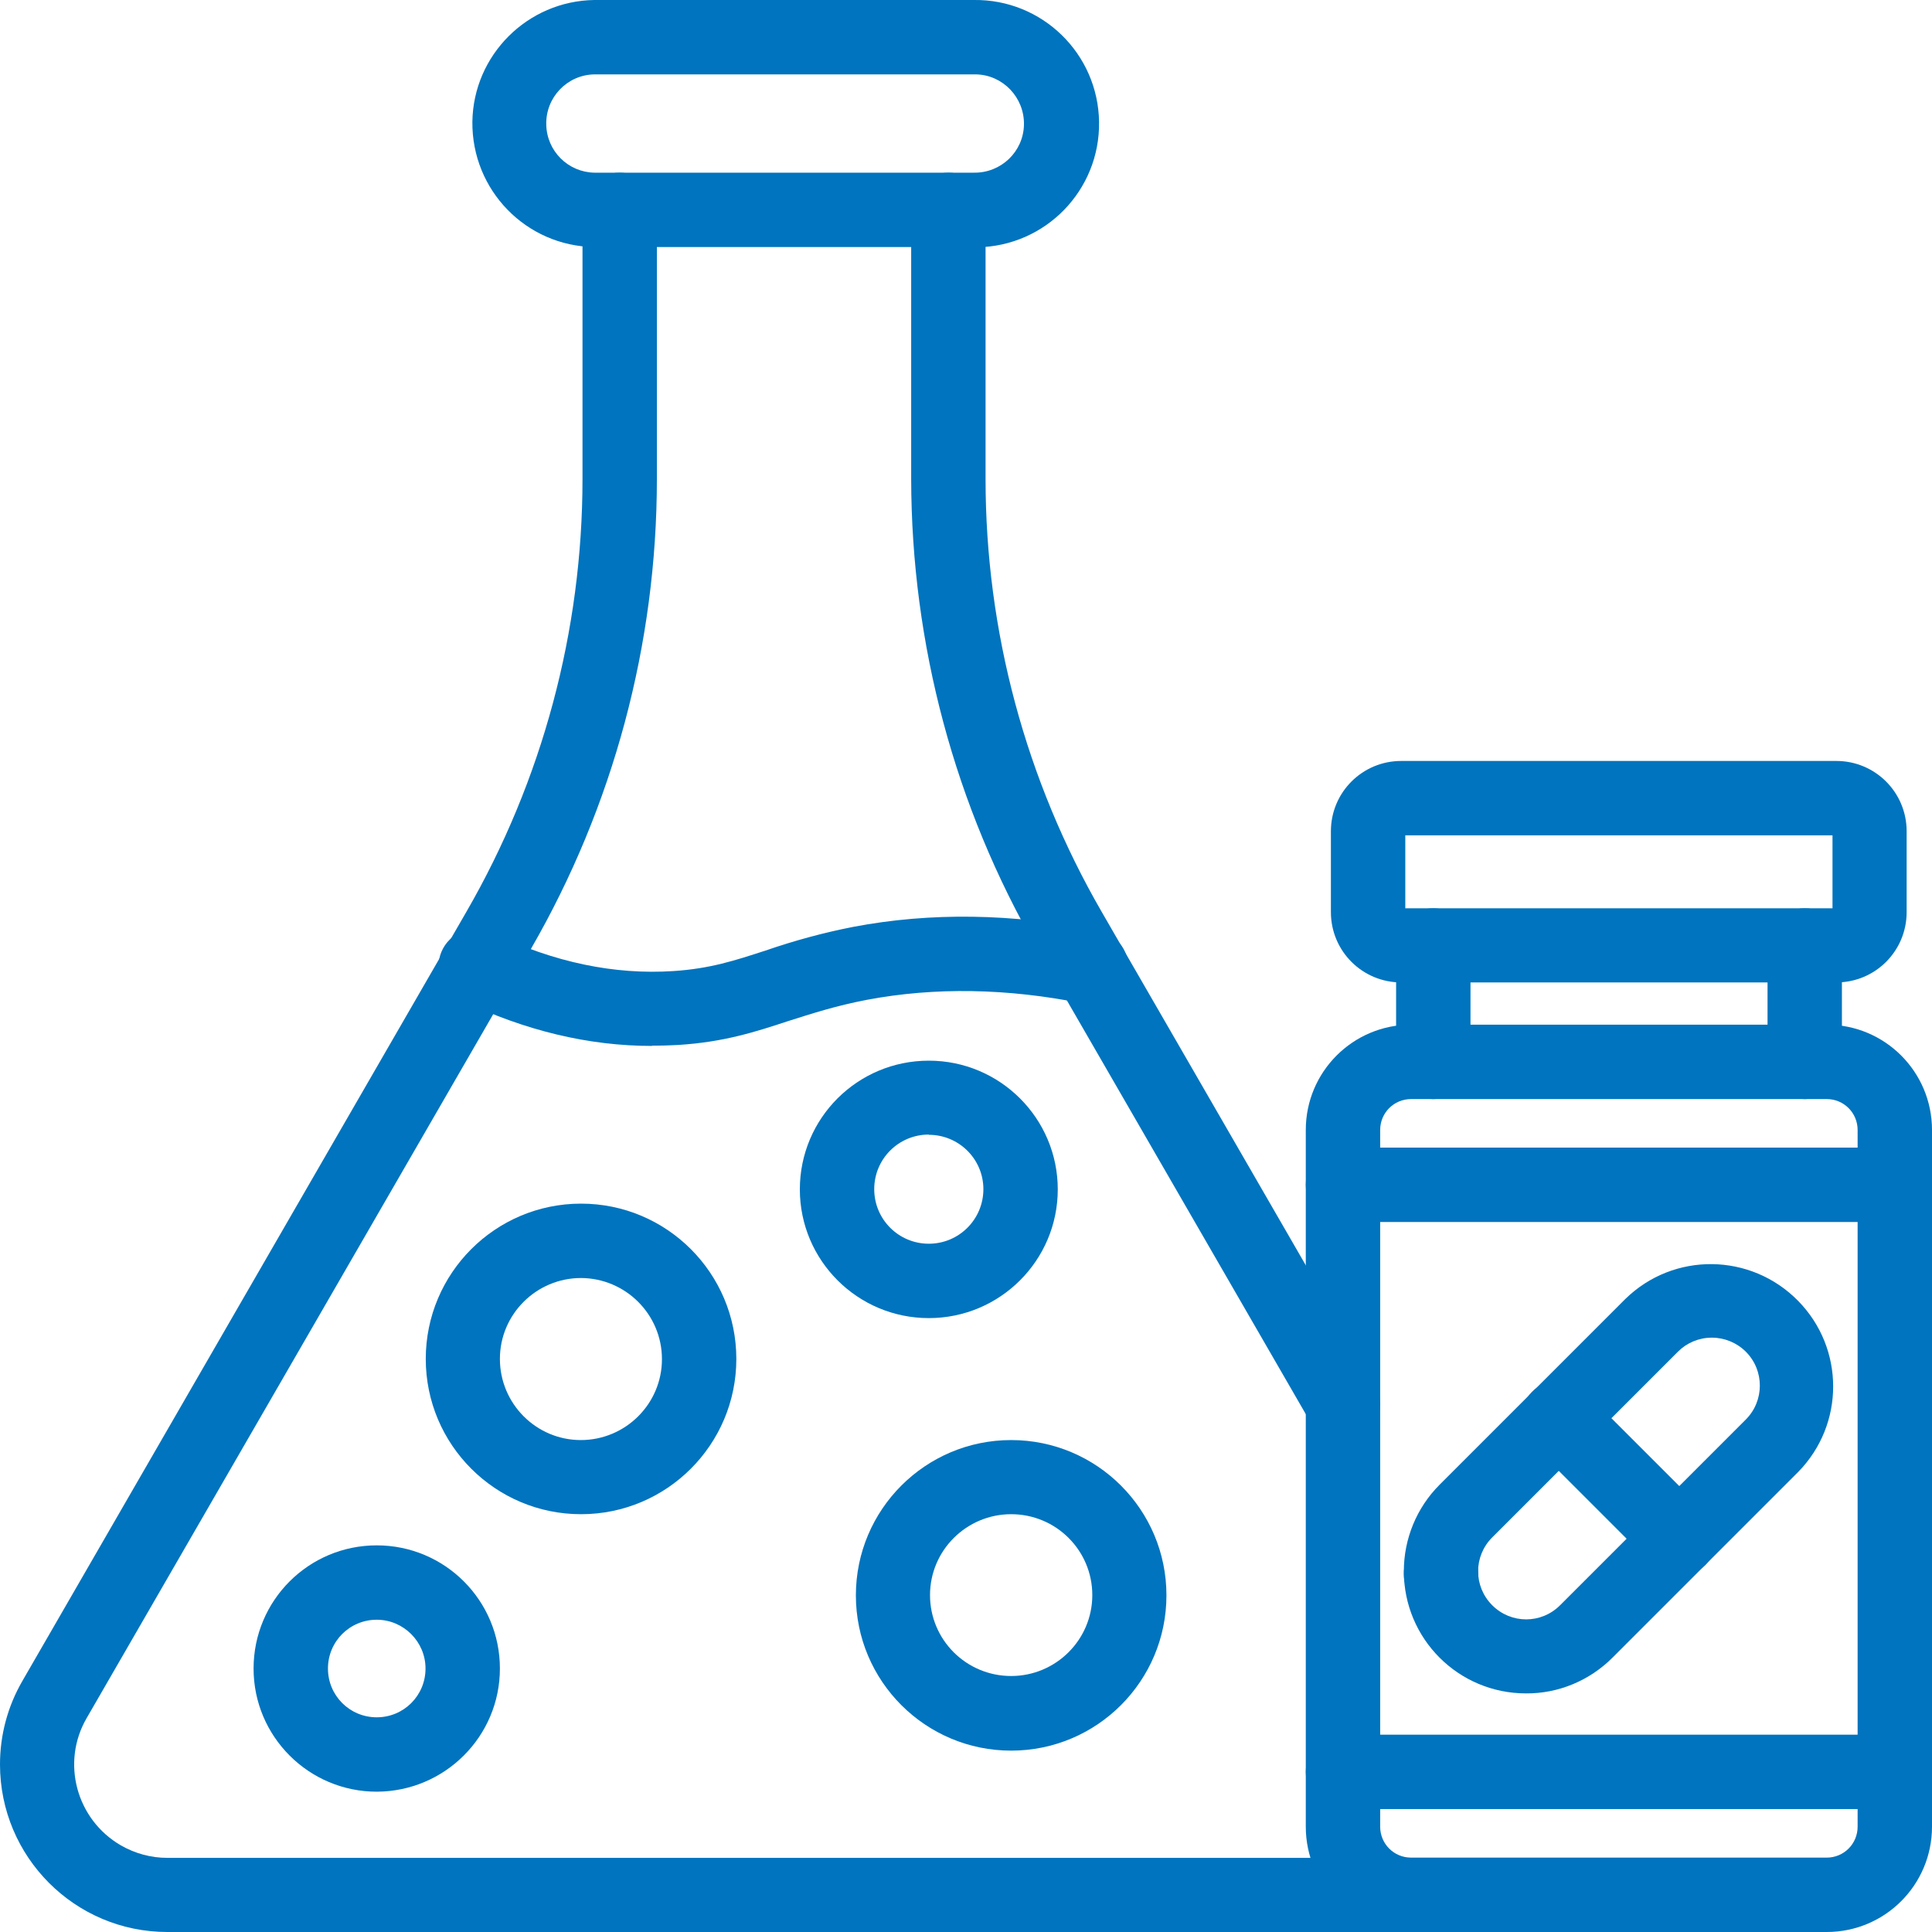 <svg xmlns="http://www.w3.org/2000/svg" id="Camada_2" data-name="Camada 2" viewBox="0 0 80 80"><defs><style>      .cls-1 {        fill: #0074be;        stroke-width: 0px;      }    </style></defs><g id="Segmentos"><g><path class="cls-1" d="M57.99,80H6.93C3.1,80,0,76.89,0,73.06c0-1.22.32-2.41.93-3.46l18.38-31.84c3.15-5.45,4.81-11.64,4.81-17.93v-11.14c0-.85.69-1.54,1.54-1.54s1.54.69,1.54,1.54v11.14c0,6.83-1.8,13.55-5.22,19.47L3.59,71.14c-1.07,1.84-.43,4.2,1.41,5.27.59.34,1.25.52,1.93.52h51.23c.85-.07,1.59.56,1.66,1.41.07.85-.56,1.59-1.41,1.66-.02,0-.05,0-.07,0-.11,0-.23,0-.35,0h0Z"></path><path class="cls-1" d="M55.61,59.69c-.55,0-1.06-.29-1.33-.77l-11.33-19.62c-3.42-5.92-5.21-12.63-5.22-19.47v-11.14c0-.85.69-1.54,1.54-1.54s1.54.69,1.54,1.54v11.14c0,6.29,1.66,12.48,4.81,17.93l11.33,19.62c.42.74.17,1.68-.56,2.1-.23.13-.5.21-.77.21h0Z"></path><path class="cls-1" d="M59.67,66.72c-.85,0-1.54-.69-1.54-1.54s.69-1.54,1.54-1.54,1.54.69,1.54,1.54-.69,1.54-1.54,1.54Z"></path><path class="cls-1" d="M40.32,10.23h-15.71c-2.83-.04-5.08-2.36-5.05-5.19C19.6,2.28,21.84.04,24.61,0h15.71c2.83-.04,5.15,2.22,5.19,5.05s-2.22,5.15-5.05,5.19c-.05,0-.09,0-.14,0ZM24.61,3.08c-1.13.02-2.02.96-1.99,2.08.02,1.09.9,1.97,1.99,1.99h15.71c1.13.02,2.06-.87,2.08-1.99s-.87-2.06-1.99-2.08c-.03,0-.06,0-.09,0h-15.71Z"></path><path class="cls-1" d="M27,43.31c-2.62,0-5.26-.63-7.89-1.89-.79-.33-1.16-1.23-.83-2.01.33-.78,1.23-1.16,2.01-.83.05.02.1.05.15.07,2.5,1.2,5.01,1.72,7.44,1.56,1.52-.1,2.53-.43,3.82-.85,1.19-.41,2.4-.74,3.63-.98,3.2-.61,6.61-.56,10.13.15.84.16,1.39.96,1.23,1.79-.16.84-.96,1.39-1.8,1.23-.02,0-.03,0-.05,0-3.12-.63-6.13-.68-8.94-.15-1.31.25-2.31.58-3.26.88-1.37.45-2.66.87-4.56.99-.36.02-.73.03-1.09.03h0Z"></path><path class="cls-1" d="M24.06,62.7c-3.55,0-6.43-2.88-6.43-6.43s2.88-6.43,6.43-6.43c3.55,0,6.43,2.88,6.43,6.43h0c0,3.55-2.88,6.43-6.43,6.43ZM24.06,52.92c-1.85,0-3.36,1.5-3.36,3.35,0,1.85,1.5,3.36,3.35,3.36,1.85,0,3.36-1.5,3.36-3.35h0c0-1.85-1.5-3.35-3.35-3.36Z"></path><path class="cls-1" d="M38.46,54.58c-2.95,0-5.34-2.39-5.34-5.33,0-2.95,2.39-5.33,5.34-5.33,2.95,0,5.34,2.39,5.34,5.33h0c0,2.94-2.39,5.33-5.34,5.33h0ZM38.46,46.98c-1.25,0-2.26,1.01-2.26,2.26s1.01,2.26,2.26,2.26,2.26-1.01,2.26-2.26h0c0-1.24-1.01-2.25-2.26-2.25h0Z"></path><path class="cls-1" d="M41.87,72.49c-3.55,0-6.43-2.88-6.43-6.43s2.88-6.43,6.43-6.43c3.55,0,6.43,2.88,6.43,6.43h0c0,3.55-2.88,6.43-6.43,6.43ZM41.87,62.7c-1.85,0-3.36,1.5-3.36,3.35s1.5,3.35,3.36,3.35c1.85,0,3.36-1.5,3.36-3.35,0-1.85-1.5-3.35-3.36-3.35Z"></path><path class="cls-1" d="M15.6,74.19c-2.81,0-5.1-2.28-5.1-5.1s2.28-5.1,5.1-5.1,5.1,2.28,5.1,5.1c0,2.81-2.28,5.09-5.1,5.1ZM15.6,67.07c-1.12,0-2.02.9-2.02,2.02s.9,2.02,2.02,2.02,2.02-.9,2.02-2.02c0-1.11-.91-2.02-2.02-2.02Z"></path><path class="cls-1" d="M63.19,70.12c-2.8,0-5.06-2.26-5.06-5.06,0-1.34.53-2.63,1.48-3.58l7.69-7.69c2-1.96,5.2-1.92,7.16.08,1.93,1.97,1.93,5.11,0,7.08l-7.69,7.69c-.95.95-2.24,1.49-3.58,1.48ZM70.88,55.39c-.53,0-1.03.21-1.4.58l-7.69,7.69c-.78.78-.78,2.03,0,2.81s2.03.78,2.81,0l7.69-7.69c.77-.77.78-2.03,0-2.81-.37-.37-.88-.58-1.4-.58h0Z"></path><path class="cls-1" d="M69.53,65.25c-.41,0-.8-.16-1.09-.45l-4.98-4.98c-.61-.59-.62-1.57-.03-2.18.59-.61,1.57-.62,2.18-.03.01.01.02.02.03.03l4.98,4.98c.6.6.6,1.58,0,2.18-.29.29-.68.45-1.09.45h0Z"></path><path class="cls-1" d="M75.64,80h-17.21c-2.41,0-4.36-1.95-4.36-4.36v-28.85c0-2.41,1.95-4.36,4.36-4.36h17.21c2.41,0,4.36,1.95,4.36,4.36v28.85c0,2.41-1.95,4.36-4.36,4.36ZM58.43,45.51c-.71,0-1.28.57-1.28,1.28v28.85c0,.71.57,1.28,1.28,1.28h17.21c.71,0,1.28-.57,1.28-1.28v-28.85c0-.71-.57-1.28-1.28-1.28h-17.21Z"></path><path class="cls-1" d="M74.73,45.51c-.85,0-1.54-.69-1.54-1.54v-4.82c0-.85.69-1.54,1.54-1.54s1.54.69,1.54,1.54v4.82c0,.85-.69,1.54-1.54,1.54Z"></path><path class="cls-1" d="M59.35,45.51c-.85,0-1.54-.69-1.54-1.54v-4.82c0-.85.69-1.54,1.54-1.54s1.54.69,1.54,1.54v4.82c0,.85-.69,1.54-1.54,1.54Z"></path><path class="cls-1" d="M76.04,40.68h-18.02c-1.61,0-2.91-1.3-2.91-2.91v-3.35c0-1.61,1.3-2.91,2.91-2.91h18.02c1.61,0,2.91,1.3,2.91,2.91v3.35c0,1.61-1.3,2.91-2.91,2.91ZM58.19,37.61h17.69v-3.02h-17.69v3.02Z"></path><path class="cls-1" d="M78.46,74.91h-22.85c-.85,0-1.54-.69-1.54-1.54s.69-1.54,1.54-1.54h22.85c.85,0,1.54.69,1.54,1.54s-.69,1.54-1.54,1.54Z"></path><path class="cls-1" d="M78.46,50.6h-22.85c-.85,0-1.54-.69-1.54-1.54s.69-1.54,1.54-1.54h22.85c.85,0,1.54.69,1.54,1.54s-.69,1.54-1.54,1.54Z"></path></g></g></svg>